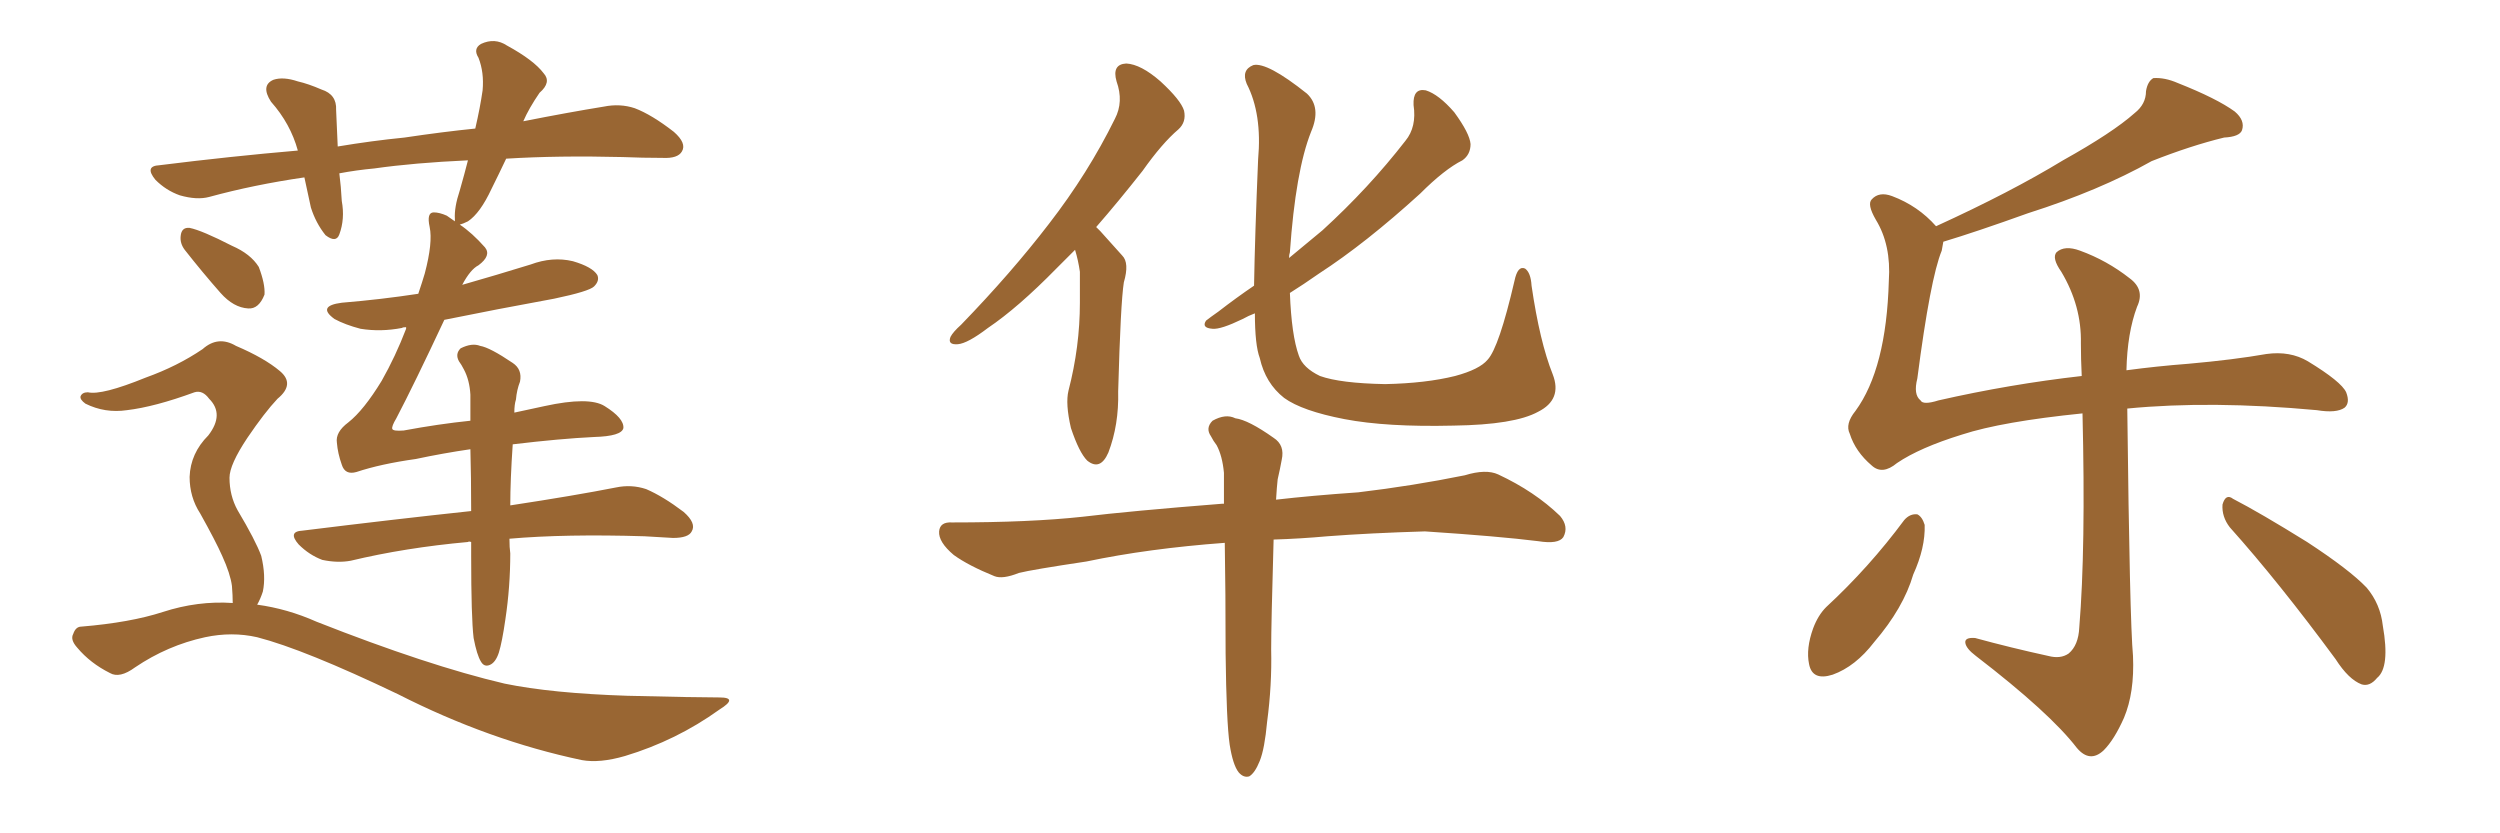 <svg xmlns="http://www.w3.org/2000/svg" xmlns:xlink="http://www.w3.org/1999/xlink" width="450" height="150"><path fill="#996633" padding="10" d="M33.25 44.97L33.25 44.97Q32.37 43.80 32.52 42.48L32.52 42.48Q32.67 40.87 34.13 41.02L34.13 41.02Q36.33 41.46 41.75 44.24L41.75 44.24Q45.12 45.70 46.58 48.05L46.58 48.05Q47.75 51.12 47.61 53.03L47.61 53.03Q46.58 55.66 44.68 55.52L44.68 55.52Q42.04 55.37 39.70 52.73L39.70 52.73Q36.47 49.07 33.25 44.97ZM41.89 108.54L41.89 108.54Q41.89 107.23 41.75 105.47L41.75 105.47Q41.46 103.27 39.99 100.05L39.99 100.05Q38.82 97.41 36.04 92.43L36.04 92.43Q34.13 89.50 34.13 85.84L34.13 85.84Q34.28 81.59 37.50 78.37L37.50 78.37Q40.43 74.56 37.65 71.78L37.65 71.78Q36.47 70.17 35.01 70.61L35.01 70.61Q27.83 73.24 22.85 73.83L22.85 73.83Q18.90 74.41 15.38 72.66L15.38 72.66Q14.36 71.92 14.50 71.34L14.50 71.34Q14.79 70.61 15.82 70.61L15.82 70.61Q18.31 71.19 26.22 67.97L26.22 67.97Q31.93 65.92 36.47 62.84L36.47 62.84Q39.26 60.35 42.48 62.26L42.48 62.26Q47.61 64.45 50.39 66.80L50.39 66.80Q53.17 69.14 49.95 71.78L49.95 71.78Q47.61 74.27 44.53 78.81L44.53 78.81Q41.31 83.64 41.31 85.99L41.31 85.99Q41.31 89.21 42.77 91.85L42.77 91.85Q46.00 97.27 47.02 100.05L47.02 100.05Q47.90 103.71 47.31 106.49L47.31 106.49Q46.88 107.81 46.29 108.84L46.29 108.84Q51.71 109.57 56.98 111.91L56.98 111.91Q77.05 119.82 90.82 123.05L90.82 123.05Q99.32 124.80 112.94 125.24L112.94 125.24Q125.39 125.54 129.49 125.54L129.49 125.54Q133.01 125.54 129.49 127.73L129.49 127.73Q121.73 133.30 112.50 136.08L112.50 136.08Q107.96 137.40 104.74 136.82L104.74 136.82Q88.04 133.30 71.63 124.95L71.63 124.95Q54.79 116.89 46.29 114.70L46.29 114.70Q41.75 113.67 36.91 114.70L36.91 114.70Q30.18 116.16 24.32 120.12L24.32 120.12Q21.53 122.17 19.78 121.14L19.78 121.14Q16.26 119.38 13.92 116.60L13.92 116.60Q12.60 115.14 13.18 114.11L13.18 114.11Q13.62 112.79 14.65 112.79L14.65 112.79Q23.44 112.06 29.30 110.16L29.30 110.16Q35.60 108.11 41.89 108.54ZM92.29 79.98L92.29 79.98L92.29 79.98Q91.85 86.43 91.85 90.97L91.85 90.97Q103.42 89.21 110.89 87.74L110.89 87.74Q113.67 87.16 116.31 88.04L116.31 88.04Q119.38 89.36 123.05 92.14L123.05 92.14Q125.39 94.19 124.51 95.65L124.51 95.65Q123.93 96.83 121.14 96.83L121.14 96.83Q118.80 96.68 116.02 96.53L116.02 96.53Q101.81 96.09 91.70 96.97L91.70 96.97Q91.70 98.58 91.85 99.61L91.85 99.61Q91.85 105.62 90.97 111.47L90.97 111.47Q90.38 115.58 89.79 117.48L89.79 117.48Q89.21 119.24 88.18 119.68L88.18 119.68Q87.16 120.12 86.57 119.09L86.57 119.09Q85.84 117.92 85.25 114.84L85.25 114.84Q84.81 111.18 84.81 100.05L84.81 100.05Q84.81 98.58 84.81 97.56L84.81 97.56Q84.38 97.41 84.23 97.56L84.23 97.56Q72.95 98.58 63.13 100.93L63.13 100.93Q60.79 101.37 58.01 100.78L58.01 100.78Q55.66 99.90 53.76 98.00L53.76 98.00Q51.71 95.65 54.49 95.51L54.49 95.51Q71.04 93.46 84.81 91.99L84.81 91.99Q84.81 85.84 84.67 80.86L84.67 80.86Q79.69 81.59 74.85 82.62L74.85 82.62Q68.55 83.50 64.16 84.96L64.16 84.96Q62.11 85.55 61.52 83.64L61.52 83.64Q60.79 81.59 60.64 79.69L60.64 79.69Q60.35 77.78 62.70 76.03L62.70 76.03Q65.48 73.83 68.70 68.55L68.70 68.55Q71.19 64.16 73.10 59.18L73.10 59.18Q73.10 58.89 73.10 58.89L73.10 58.89Q72.51 58.89 72.36 59.03L72.36 59.03Q68.55 59.77 64.89 59.18L64.89 59.18Q62.11 58.45 60.21 57.42L60.21 57.42Q56.98 55.08 61.52 54.49L61.52 54.49Q68.55 53.91 75.29 52.88L75.29 52.88Q76.03 50.68 76.46 49.22L76.46 49.22Q77.93 43.65 77.34 40.87L77.34 40.87Q76.76 38.23 78.08 38.23L78.08 38.23Q79.10 38.23 80.42 38.82L80.42 38.82Q81.01 39.26 81.88 39.84L81.88 39.84Q81.88 39.55 81.88 39.40L81.88 39.40Q81.74 37.35 82.76 34.28L82.76 34.28Q83.64 31.20 84.23 28.86L84.23 28.86Q74.56 29.30 67.38 30.32L67.38 30.32Q64.16 30.62 61.08 31.20L61.08 31.20Q61.38 33.54 61.52 36.18L61.52 36.18Q62.11 39.40 61.08 42.19L61.08 42.19Q60.50 43.80 58.59 42.33L58.59 42.33Q56.84 40.14 55.96 37.35L55.96 37.35Q55.37 34.72 54.79 31.93L54.79 31.93Q45.70 33.25 37.65 35.45L37.65 35.45Q35.45 36.04 32.37 35.16L32.37 35.16Q29.88 34.28 27.98 32.37L27.98 32.37Q25.93 29.88 28.71 29.74L28.71 29.74Q41.60 28.13 53.61 27.10L53.61 27.10Q52.29 22.27 48.78 18.31L48.78 18.31Q46.88 15.38 49.22 14.36L49.22 14.36Q50.98 13.77 53.61 14.65L53.61 14.65Q55.52 15.09 57.86 16.11L57.86 16.11Q60.64 16.99 60.50 19.78L60.50 19.78Q60.64 22.71 60.79 26.37L60.79 26.37Q66.94 25.34 72.80 24.76L72.80 24.76Q79.69 23.73 85.55 23.14L85.55 23.14Q86.43 19.34 86.87 16.26L86.87 16.26Q87.16 13.04 86.13 10.40L86.13 10.40Q85.11 8.79 86.57 7.91L86.57 7.91Q89.06 6.74 91.26 8.20L91.26 8.20Q96.09 10.84 97.85 13.18L97.85 13.18Q99.32 14.79 97.12 16.70L97.12 16.70Q95.21 19.48 94.19 21.83L94.19 21.83Q102.39 20.21 108.69 19.19L108.69 19.19Q111.62 18.60 114.26 19.48L114.26 19.48Q117.33 20.65 121.29 23.73L121.29 23.73Q123.63 25.78 122.75 27.25L122.75 27.25Q122.02 28.56 119.24 28.42L119.24 28.42Q115.72 28.42 112.06 28.27L112.06 28.27Q100.49 27.98 91.11 28.56L91.11 28.56Q89.79 31.35 88.48 33.98L88.48 33.98Q86.43 38.38 84.23 39.84L84.23 39.84Q83.35 40.28 82.76 40.43L82.76 40.43Q84.96 41.89 87.30 44.53L87.30 44.53Q88.48 46.00 86.13 47.75L86.13 47.75Q84.67 48.49 83.20 51.27L83.20 51.27Q89.36 49.51 95.51 47.61L95.51 47.61Q99.46 46.14 103.13 47.02L103.13 47.02Q106.64 48.05 107.52 49.51L107.52 49.51Q107.96 50.54 106.93 51.56L106.93 51.56Q106.05 52.44 99.76 53.76L99.76 53.76Q89.36 55.66 79.98 57.57L79.98 57.57Q74.56 69.14 71.34 75.29L71.34 75.29Q70.46 76.76 70.61 77.20L70.61 77.20Q70.75 77.64 72.66 77.49L72.66 77.49Q78.96 76.32 84.67 75.73L84.67 75.73Q84.67 73.24 84.67 71.04L84.67 71.04Q84.52 68.41 83.50 66.50L83.50 66.50Q83.06 65.63 82.62 65.04L82.62 65.04Q81.88 63.72 82.91 62.70L82.91 62.70Q84.96 61.67 86.43 62.26L86.43 62.26Q88.18 62.55 92.29 65.33L92.29 65.33Q94.04 66.50 93.60 68.70L93.60 68.70Q93.02 70.17 92.87 71.92L92.87 71.92Q92.58 72.80 92.58 74.27L92.58 74.27Q95.36 73.68 98.00 73.10L98.00 73.10Q106.05 71.34 108.84 73.10L108.84 73.10Q112.35 75.29 112.21 77.05L112.21 77.05Q111.91 78.52 106.93 78.66L106.93 78.66Q100.78 78.96 92.29 79.98ZM193.51 44.97L193.51 44.97Q191.60 46.88 190.14 48.34L190.14 48.34Q183.25 55.37 177.83 59.03L177.83 59.03Q174.17 61.82 172.41 61.96L172.41 61.96Q170.51 62.11 171.09 60.64L171.09 60.64Q171.53 59.77 173.00 58.45L173.00 58.45Q182.08 49.07 188.82 40.28L188.82 40.28Q195.85 31.20 200.68 21.39L200.68 21.39Q202.29 18.31 200.98 14.65L200.98 14.65Q200.10 11.57 202.73 11.43L202.73 11.43Q205.37 11.57 208.89 14.65L208.89 14.65Q212.55 18.02 213.13 19.92L213.13 19.92Q213.57 21.97 212.11 23.29L212.11 23.29Q209.18 25.78 205.66 30.76L205.66 30.76Q201.27 36.33 197.31 40.87L197.31 40.87Q197.61 41.16 198.05 41.60L198.05 41.60Q199.66 43.36 202.00 46.00L202.00 46.00Q203.32 47.31 202.29 50.83L202.29 50.83Q201.71 54.49 201.27 70.46L201.27 70.46Q201.42 76.46 199.51 81.45L199.51 81.45Q198.05 84.81 195.70 82.91L195.70 82.91Q194.24 81.45 192.77 77.05L192.77 77.05Q191.75 72.66 192.33 70.31L192.33 70.31Q194.38 62.40 194.38 54.49L194.38 54.49Q194.38 51.71 194.38 48.93L194.38 48.93Q194.09 46.88 193.51 44.97ZM279.49 67.38L279.49 67.38Q281.25 71.92 276.86 74.12L276.86 74.12Q272.61 76.46 261.62 76.61L261.62 76.61Q249.61 76.90 241.99 75.44L241.99 75.44Q234.38 73.97 231.15 71.63L231.15 71.63Q227.78 68.99 226.76 64.45L226.76 64.45Q225.88 62.11 225.88 56.40L225.88 56.40Q224.71 56.84 223.68 57.42L223.68 57.42Q219.73 59.33 218.26 59.18L218.26 59.18Q216.21 59.03 217.09 57.71L217.09 57.71Q217.82 57.13 219.29 56.10L219.29 56.10Q222.51 53.61 225.73 51.42L225.73 51.42Q225.88 42.48 226.46 28.71L226.46 28.71Q227.20 20.51 224.41 15.09L224.41 15.09Q223.39 12.60 225.59 11.72L225.59 11.72Q228.08 11.13 235.25 16.85L235.25 16.85Q237.89 19.34 235.99 23.73L235.99 23.73Q233.20 30.76 232.18 45.41L232.18 45.41Q232.03 45.85 232.03 46.44L232.03 46.44Q235.25 43.80 238.04 41.46L238.04 41.46Q246.39 33.84 252.98 25.34L252.98 25.34Q255.03 22.85 254.44 18.90L254.44 18.90Q254.30 15.82 256.64 16.26L256.64 16.26Q258.98 16.99 261.77 20.21L261.77 20.21Q264.55 24.02 264.70 25.93L264.70 25.93Q264.70 27.83 263.23 28.86L263.23 28.86Q260.01 30.47 255.62 34.86L255.62 34.86Q245.80 43.80 237.45 49.22L237.45 49.22Q234.52 51.27 232.18 52.73L232.18 52.73Q232.47 60.35 233.79 64.01L233.79 64.01Q234.52 66.21 237.60 67.68L237.60 67.68Q241.26 68.99 249.32 69.14L249.32 69.14Q256.64 68.99 261.91 67.68L261.91 67.68Q266.31 66.50 267.77 64.75L267.77 64.75Q269.82 62.55 272.61 50.54L272.61 50.54Q273.19 47.75 274.51 48.34L274.51 48.34Q275.54 49.07 275.68 51.42L275.68 51.42Q277.15 61.52 279.49 67.38ZM221.34 134.03L221.34 134.03L221.34 134.03Q220.75 129.93 220.61 117.63L220.61 117.63Q220.61 106.49 220.46 97.71L220.46 97.71Q206.69 98.73 195.56 101.07L195.56 101.07Q185.74 102.54 183.40 103.13L183.40 103.13Q180.47 104.30 179.00 103.71L179.00 103.71Q174.32 101.81 171.68 99.90L171.68 99.90Q168.90 97.56 169.04 95.65L169.04 95.65Q169.19 93.90 171.39 94.04L171.39 94.04Q185.45 94.04 194.82 93.02L194.82 93.02Q203.32 91.99 220.02 90.67L220.02 90.67Q220.17 90.67 220.31 90.67L220.31 90.67Q220.31 87.45 220.31 85.11L220.31 85.11Q220.02 82.03 218.99 80.13L218.99 80.13Q218.41 79.39 217.97 78.52L217.97 78.52Q216.94 77.05 218.26 75.73L218.26 75.73Q220.61 74.41 222.36 75.29L222.36 75.29Q224.71 75.59 229.25 78.81L229.25 78.81Q231.30 80.13 230.71 82.76L230.71 82.76Q230.42 84.38 229.98 86.28L229.98 86.28Q229.83 87.60 229.69 89.94L229.69 89.94Q235.99 89.21 244.48 88.62L244.48 88.62Q254.30 87.45 263.67 85.55L263.67 85.55Q267.48 84.38 269.68 85.40L269.68 85.40Q276.27 88.48 280.81 92.87L280.81 92.87Q282.42 94.78 281.40 96.68L281.40 96.68Q280.52 98.00 276.86 97.41L276.86 97.41Q269.82 96.53 256.49 95.65L256.49 95.65Q246.53 95.95 238.92 96.53L238.92 96.53Q234.08 96.97 229.25 97.12L229.25 97.12Q228.81 112.35 228.81 116.89L228.81 116.89Q228.96 123.34 228.08 129.93L228.08 129.93Q227.64 134.77 226.76 136.96L226.76 136.96Q225.88 139.16 224.85 139.75L224.85 139.75Q223.83 140.04 222.95 139.01L222.95 139.01Q221.92 137.70 221.34 134.03ZM342.77 93.60L342.77 93.60Q343.80 92.43 345.12 92.58L345.12 92.58Q346.00 93.02 346.44 94.48L346.44 94.48Q346.58 98.58 344.38 103.42L344.38 103.42Q342.63 109.42 337.35 115.58L337.35 115.58Q333.98 119.97 329.88 121.44L329.88 121.44Q326.22 122.61 325.63 119.53L325.63 119.53Q325.05 116.75 326.37 113.09L326.37 113.09Q327.25 110.74 328.71 109.28L328.71 109.28Q336.47 102.10 342.77 93.60ZM349.80 43.51L349.80 43.51Q349.66 44.24 349.51 45.12L349.51 45.12Q347.46 50.10 345.12 68.12L345.12 68.12Q344.38 71.04 345.70 72.07L345.70 72.07Q346.14 72.95 348.93 72.07L348.93 72.07Q361.82 69.14 374.71 67.68L374.71 67.68Q374.56 64.60 374.56 61.82L374.56 61.82Q374.71 55.08 371.04 48.93L371.04 48.93Q369.29 46.44 370.17 45.41L370.17 45.41Q371.63 44.09 374.41 45.12L374.41 45.12Q379.25 46.88 383.35 50.10L383.35 50.10Q386.13 52.15 384.67 55.22L384.67 55.22Q382.91 59.91 382.76 66.65L382.76 66.65Q388.18 65.92 393.90 65.48L393.90 65.48Q402.10 64.75 407.96 63.72L407.96 63.72Q412.21 63.13 415.43 65.04L415.43 65.04Q421.44 68.70 422.31 70.61L422.31 70.61Q423.05 72.51 422.02 73.39L422.02 73.39Q420.56 74.41 417.04 73.83L417.04 73.83Q398.00 72.07 382.91 73.54L382.91 73.54Q383.35 111.77 383.94 118.07L383.94 118.07Q384.23 124.66 382.32 129.20L382.32 129.20Q380.57 133.15 378.66 135.06L378.66 135.06Q376.17 137.40 373.83 134.62L373.83 134.62Q368.99 128.32 355.66 118.07L355.66 118.07Q353.91 116.75 353.76 115.72L353.76 115.72Q353.61 114.70 355.52 114.84L355.52 114.84Q361.96 116.60 368.70 118.07L368.70 118.07Q370.90 118.65 372.36 117.63L372.36 117.63Q374.12 116.16 374.27 112.94L374.27 112.94Q375.44 98.73 374.85 74.41L374.85 74.41Q360.35 75.88 353.17 78.22L353.17 78.22Q345.56 80.57 341.46 83.35L341.46 83.35Q338.82 85.55 336.91 83.79L336.91 83.79Q333.98 81.30 332.96 78.08L332.96 78.08Q332.08 76.32 333.98 73.97L333.98 73.97Q339.55 66.36 339.99 50.54L339.99 50.54Q340.43 44.09 337.65 39.55L337.65 39.55Q336.04 36.77 336.91 35.89L336.91 35.89Q338.23 34.42 340.58 35.30L340.58 35.30Q345.26 37.06 348.49 40.72L348.49 40.72Q361.96 34.57 371.34 28.86L371.34 28.86Q380.27 23.88 384.23 20.36L384.23 20.36Q386.28 18.75 386.28 16.41L386.28 16.41Q386.57 14.65 387.60 14.06L387.60 14.06Q389.65 13.92 391.99 14.94L391.99 14.94Q399.02 17.72 402.25 20.07L402.25 20.07Q404.15 21.68 403.56 23.44L403.56 23.44Q403.13 24.61 400.34 24.76L400.34 24.76Q394.34 26.22 387.30 29.00L387.30 29.00Q377.93 34.28 365.04 38.38L365.04 38.38Q355.66 41.75 349.80 43.51ZM401.37 94.92L401.37 94.92L401.37 94.92Q399.90 93.02 400.05 90.82L400.05 90.82Q400.63 88.77 401.95 89.79L401.95 89.79Q406.79 92.29 415.28 97.56L415.28 97.56Q422.90 102.54 425.98 105.76L425.98 105.76Q428.47 108.69 428.91 112.65L428.91 112.65Q430.22 120.12 427.88 122.02L427.88 122.02Q426.56 123.63 425.10 123.19L425.10 123.19Q422.75 122.31 420.41 118.65L420.41 118.65Q410.16 104.74 401.37 94.92Z"/></svg>